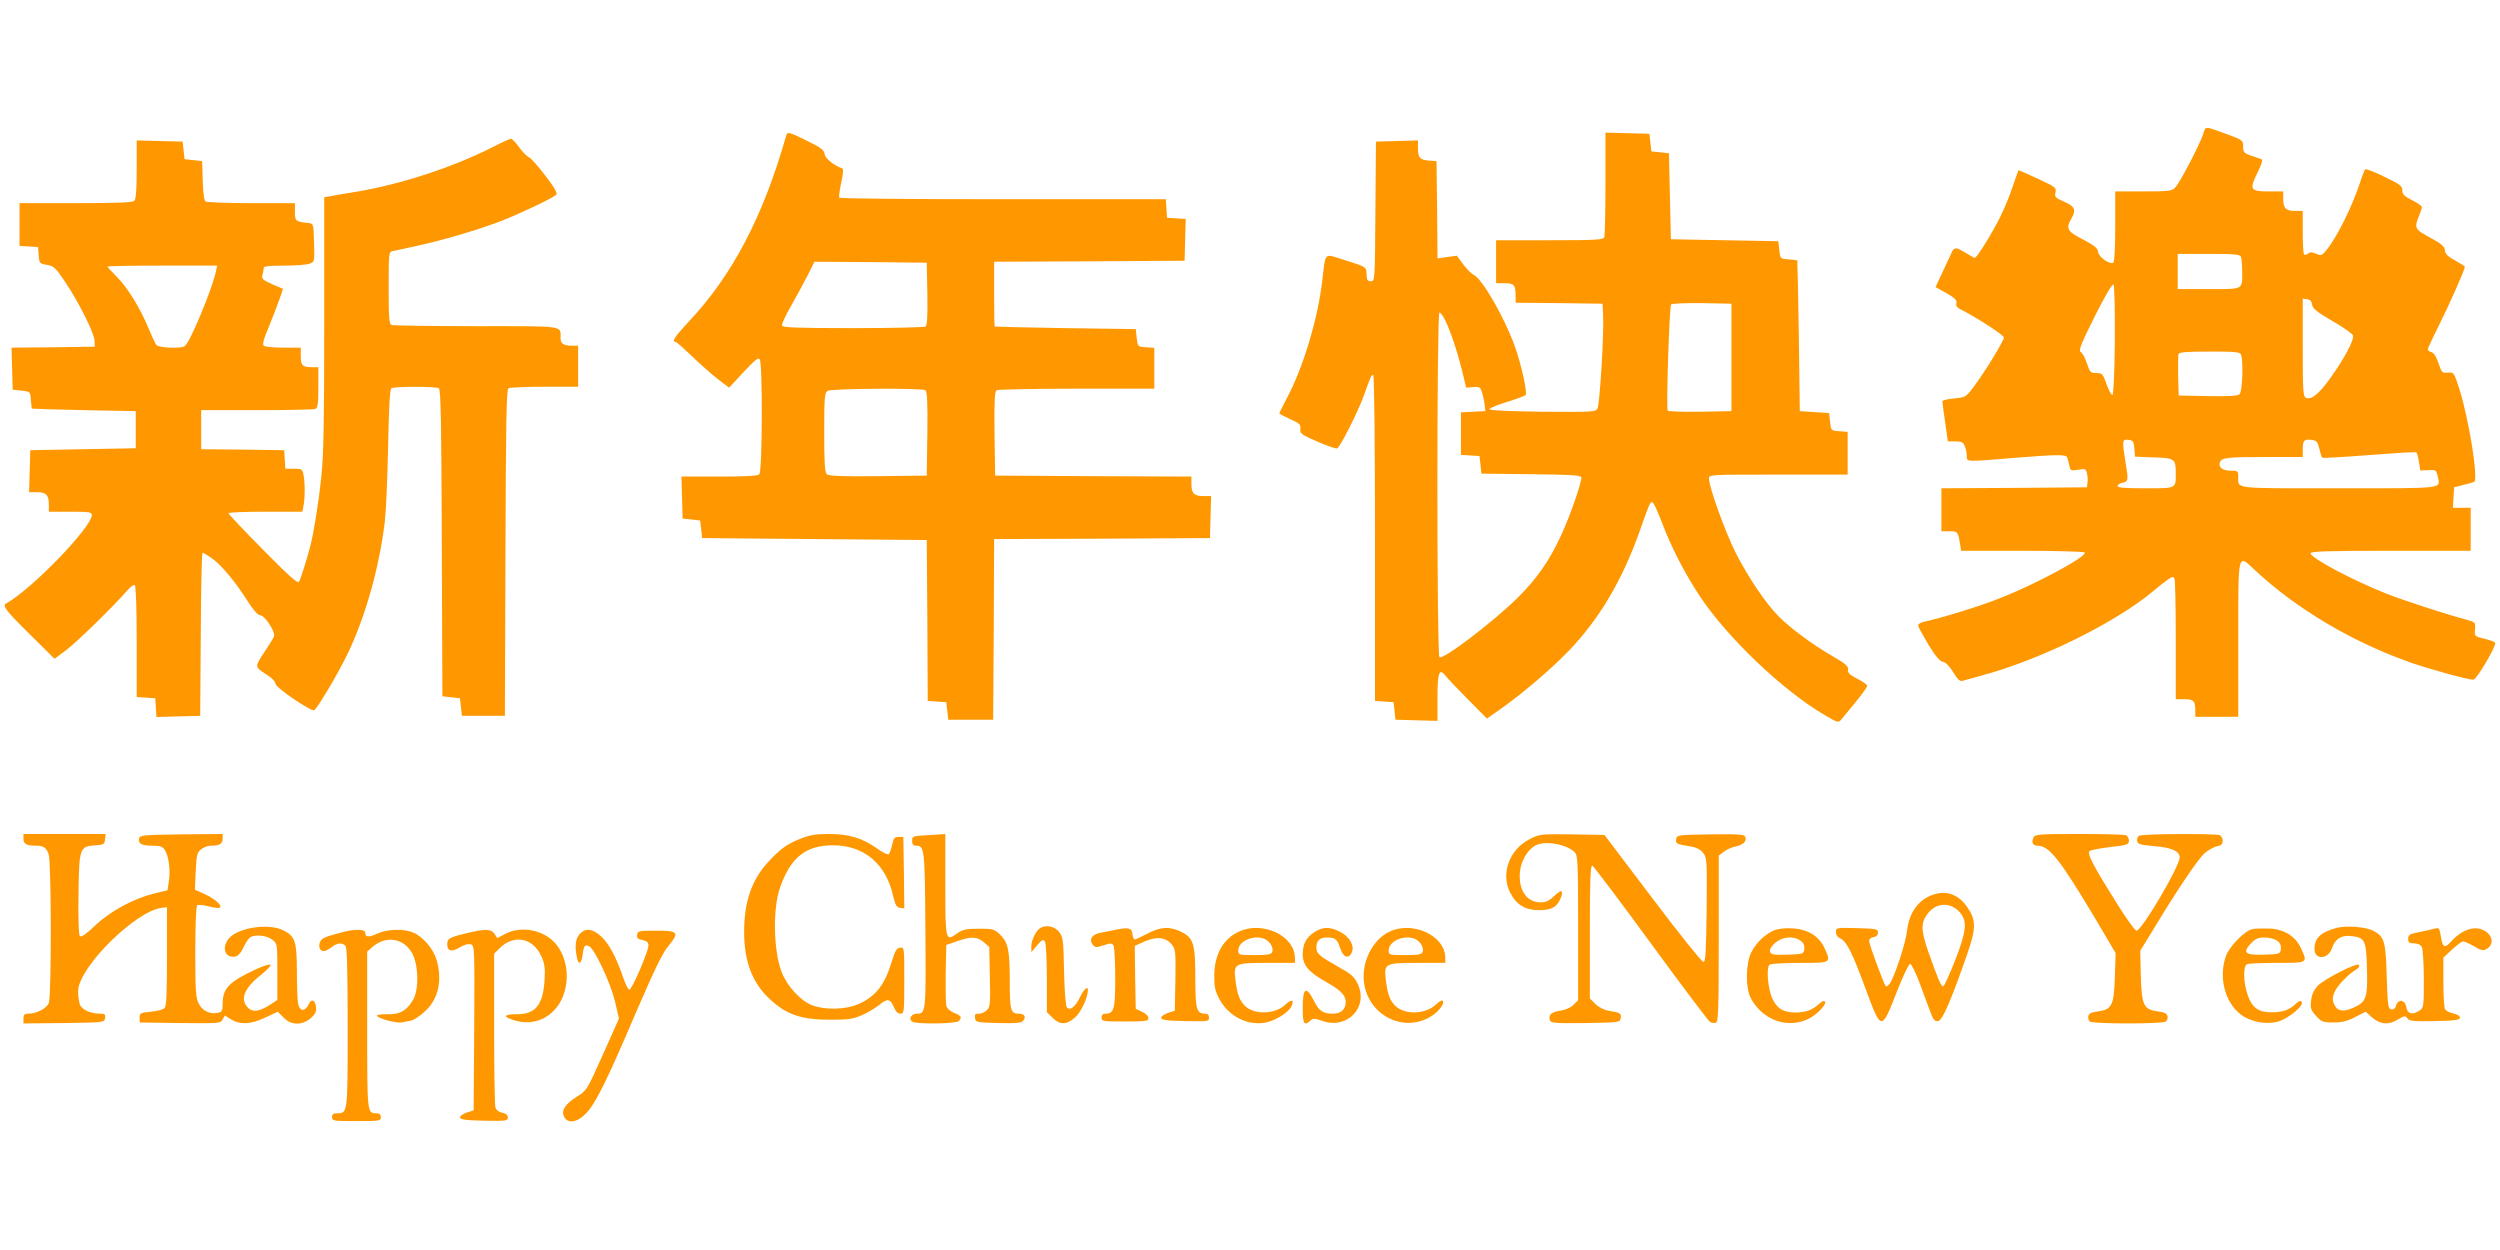 <?xml version="1.0" standalone="no"?>
<!DOCTYPE svg PUBLIC "-//W3C//DTD SVG 20010904//EN"
 "http://www.w3.org/TR/2001/REC-SVG-20010904/DTD/svg10.dtd">
<svg version="1.0" xmlns="http://www.w3.org/2000/svg"
 width="1280pt" height="640pt" viewBox="0 0 1280 640"
 preserveAspectRatio="xMidYMid meet">
<g transform="translate(0,640) scale(0.1,-0.1)"
fill="#ff9800" stroke="none">
<path d="M11280 5713 c-17 -52 -118 -247 -142 -272 -17 -19 -30 -21 -163 -21
l-145 0 0 -179 c0 -112 -4 -182 -10 -186 -18 -11 -75 29 -78 56 -2 19 -19 32
-77 63 -81 41 -89 56 -60 106 26 46 19 63 -36 87 -46 20 -51 25 -45 48 6 23 0
28 -90 70 -54 25 -98 44 -100 43 -1 -2 -14 -39 -29 -83 -14 -44 -44 -116 -66
-160 -44 -87 -118 -205 -128 -205 -3 0 -24 11 -46 25 -50 30 -59 31 -72 3 -6
-13 -27 -58 -47 -101 l-36 -77 56 -31 c43 -25 54 -36 51 -51 -4 -12 2 -22 16
-29 90 -46 227 -135 227 -147 0 -17 -101 -182 -158 -257 -37 -48 -40 -50 -97
-55 -33 -3 -60 -9 -60 -15 0 -5 6 -54 14 -107 l14 -98 39 0 c32 0 40 -4 48
-26 6 -14 10 -36 10 -50 0 -29 -7 -29 235 -9 223 18 274 19 279 3 3 -7 7 -26
11 -41 5 -27 8 -28 45 -22 36 6 40 5 45 -18 4 -14 5 -36 3 -48 l-3 -24 -372
-3 -373 -2 0 -110 0 -110 40 0 c43 0 45 -2 55 -62 l6 -38 314 0 c173 0 316 -4
319 -9 13 -20 -253 -163 -435 -234 -99 -40 -304 -103 -391 -121 -16 -4 -28
-12 -27 -19 0 -6 24 -50 52 -97 37 -60 59 -86 74 -88 14 -2 33 -22 53 -53 22
-37 35 -49 48 -45 9 3 53 15 97 27 300 80 689 272 880 433 28 24 62 50 76 60
24 15 27 15 33 1 3 -9 6 -151 6 -316 l0 -299 44 0 c48 0 56 -9 56 -61 l0 -29
110 0 110 0 0 395 c0 455 -4 439 83 358 213 -200 503 -372 807 -478 103 -35
285 -85 314 -85 16 0 120 176 111 189 -3 5 -28 14 -56 21 -50 12 -50 13 -47
48 3 36 2 36 -47 50 -112 30 -316 97 -408 133 -174 69 -387 183 -387 206 0 10
82 13 410 13 l410 0 0 110 0 110 -46 0 -45 0 3 53 3 52 47 12 c26 6 51 14 56
16 22 14 -27 320 -76 475 -28 86 -28 87 -59 84 -29 -3 -32 0 -48 49 -11 33
-24 53 -36 56 -11 3 -19 9 -19 14 0 5 27 63 60 129 53 105 130 280 130 294 0
3 -22 17 -49 32 -37 20 -51 33 -53 52 -2 21 -18 34 -75 65 -79 42 -83 50 -58
110 8 20 15 41 15 47 0 5 -22 21 -50 35 -40 20 -50 30 -50 51 0 21 -12 31 -92
69 -50 25 -95 42 -99 38 -3 -5 -15 -33 -24 -63 -43 -132 -123 -291 -178 -356
-20 -23 -25 -24 -49 -13 -21 9 -31 9 -41 1 -8 -7 -17 -9 -20 -5 -4 3 -7 55 -7
115 l0 108 -38 0 c-48 0 -62 14 -62 62 l0 38 -75 0 c-94 0 -100 9 -56 97 22
45 28 65 19 68 -7 3 -31 11 -53 18 -36 13 -40 18 -40 47 0 31 -3 33 -75 60
-126 46 -117 46 -130 3z m194 -629 c3 -9 6 -42 6 -74 0 -95 10 -90 -171 -90
l-159 0 0 90 0 90 159 0 c136 0 160 -2 165 -16z m-646 -430 c-2 -176 -7 -278
-13 -277 -5 1 -19 26 -30 57 -18 52 -22 56 -52 56 -29 0 -33 4 -48 50 -9 27
-23 54 -32 58 -12 7 1 39 72 182 54 107 90 169 96 163 5 -5 8 -125 7 -289z
m1010 186 c3 -20 24 -37 103 -83 55 -32 103 -65 106 -74 8 -21 -42 -116 -116
-219 -58 -81 -96 -112 -124 -101 -15 6 -17 33 -17 257 l0 251 23 -3 c15 -2 23
-11 25 -28z m-364 -256 c13 -33 7 -191 -8 -203 -9 -8 -61 -11 -162 -9 l-149 3
-3 99 c-1 55 0 106 2 113 4 10 41 13 160 13 131 0 155 -2 160 -16z m-546 -481
l3 -41 95 -4 c108 -3 114 -7 114 -80 0 -81 6 -78 -157 -78 -111 0 -144 3 -141
13 3 6 13 14 24 15 31 6 32 13 18 97 -20 121 -19 127 14 123 24 -3 27 -8 30
-45z m947 0 c5 -23 12 -44 15 -47 3 -2 111 4 239 14 129 10 238 17 242 14 4
-2 11 -24 14 -49 l7 -44 41 2 c39 2 41 0 48 -32 14 -65 45 -61 -506 -61 -553
0 -515 -5 -515 61 0 27 -3 29 -39 29 -41 0 -65 18 -55 43 9 24 36 27 237 27
l187 0 0 38 c0 47 6 54 44 50 26 -3 32 -9 41 -45z"/>
<path d="M4026 5708 c-119 -418 -276 -717 -499 -954 -71 -76 -90 -104 -69
-104 5 0 42 -33 83 -72 41 -40 101 -93 133 -118 l59 -45 74 80 c59 63 76 76
83 65 15 -23 13 -573 -2 -588 -9 -9 -68 -12 -205 -12 l-194 0 3 -107 3 -108
45 -5 45 -5 5 -45 5 -45 575 -5 575 -5 3 -412 2 -412 48 -3 47 -3 5 -45 5 -45
115 0 115 0 3 462 2 463 553 2 552 3 3 108 3 107 -39 0 c-48 0 -62 14 -62 62
l0 38 -502 2 -503 3 -3 214 c-2 165 1 216 10 223 7 4 192 8 411 8 l397 0 0
104 0 105 -42 3 c-43 3 -43 3 -48 48 l-5 45 -360 5 c-198 3 -361 7 -362 8 -2
1 -3 76 -3 167 l0 165 488 2 487 3 3 107 3 107 -48 3 -48 3 -3 48 -3 47 -834
0 c-459 0 -836 3 -838 8 -3 4 2 38 10 77 9 38 12 70 7 72 -45 16 -89 52 -92
74 -2 20 -18 33 -88 67 -91 45 -103 49 -108 30z m722 -812 c2 -121 -1 -161
-10 -168 -7 -4 -174 -8 -371 -8 -285 0 -359 3 -363 13 -2 7 18 53 47 102 28
49 66 120 85 157 l34 68 288 -2 287 -3 3 -159z m-10 -494 c9 -7 12 -58 10
-223 l-3 -214 -249 -3 c-175 -2 -253 1 -262 9 -11 9 -14 55 -14 215 0 183 2
204 18 213 20 12 481 15 500 3z"/>
<path d="M8220 5461 c0 -143 -3 -266 -6 -275 -5 -14 -40 -16 -280 -16 l-274 0
0 -110 0 -110 44 0 c48 0 56 -9 56 -66 l0 -34 223 -2 222 -3 3 -60 c5 -89 -17
-455 -29 -477 -9 -17 -25 -18 -282 -16 -174 2 -272 7 -271 13 1 6 41 22 90 37
48 15 91 31 95 35 11 11 -23 160 -56 253 -54 147 -165 341 -209 362 -11 5 -36
30 -54 54 l-33 45 -49 -7 -50 -7 -2 249 -3 249 -40 3 c-46 4 -55 14 -55 65 l0
38 -107 -3 -108 -3 -3 -357 c-2 -350 -3 -358 -22 -358 -20 0 -22 4 -24 49 -1
23 -11 28 -104 57 -119 37 -103 52 -123 -111 -24 -196 -98 -439 -180 -593 -21
-41 -39 -76 -39 -78 0 -3 25 -16 55 -30 49 -21 55 -27 53 -50 -3 -24 4 -29 87
-65 49 -22 95 -37 101 -35 15 6 106 185 137 271 36 101 38 105 48 105 5 0 9
-351 9 -834 l0 -835 48 -3 47 -3 5 -45 5 -45 108 -3 107 -3 0 120 c0 129 9
153 42 110 10 -13 62 -68 115 -121 l96 -97 66 46 c119 84 264 208 358 306 154
162 269 357 358 607 51 145 54 152 66 148 6 -2 28 -50 49 -106 46 -123 119
-263 194 -376 141 -212 426 -483 638 -607 70 -41 71 -41 87 -21 9 11 42 51 74
90 31 38 57 74 57 80 0 7 -23 23 -51 37 -39 20 -49 30 -47 47 2 17 -13 30 -82
70 -101 58 -219 146 -277 206 -66 68 -151 195 -215 319 -55 109 -138 339 -138
383 0 20 4 20 355 20 l355 0 0 109 0 110 -42 3 c-43 3 -43 3 -48 48 l-5 45
-75 5 -75 5 -5 385 c-3 212 -7 386 -8 387 -1 1 -21 3 -44 5 -43 3 -43 3 -48
48 l-5 45 -275 5 -275 5 -5 220 -5 220 -45 5 -45 5 -5 45 -5 45 -112 3 -113 3
0 -260z m645 -891 l0 -275 -159 -3 c-88 -1 -163 1 -167 5 -9 9 8 529 17 544 3
5 72 8 157 7 l152 -3 0 -275z m-1467 193 c27 -54 61 -154 87 -258 l22 -90 35
3 c33 3 37 1 47 -30 5 -18 11 -46 13 -63 l3 -30 -62 -3 -63 -3 0 -109 0 -109
48 -3 47 -3 5 -45 5 -45 253 -3 c195 -2 254 -5 258 -15 6 -17 -57 -200 -106
-304 -58 -125 -124 -219 -219 -313 -125 -123 -380 -318 -401 -305 -14 8 -14
1765 0 1765 5 0 18 -17 28 -37z"/>
<path d="M2525 5648 c-209 -106 -481 -195 -720 -233 -55 -9 -110 -18 -122 -21
l-23 -4 0 -648 c0 -496 -3 -678 -15 -782 -14 -138 -38 -283 -56 -355 -20 -76
-50 -170 -58 -184 -7 -10 -54 32 -185 165 -97 98 -176 182 -176 186 0 5 85 8
189 8 l189 0 6 31 c8 40 8 118 0 158 -6 29 -9 31 -50 31 l-43 0 -3 48 -3 47
-213 3 -212 2 0 100 0 100 284 0 c156 0 291 3 300 6 13 5 16 25 16 110 l0 104
-29 0 c-52 0 -61 8 -61 56 l0 44 -87 0 c-49 0 -94 4 -101 9 -10 6 -5 27 24 97
20 49 45 113 55 142 l18 53 -56 24 c-48 22 -55 28 -49 47 3 13 6 29 6 36 0 9
28 12 104 12 58 0 116 4 131 10 26 10 26 10 23 107 -3 96 -3 98 -28 101 -67 7
-70 10 -70 57 l0 45 -222 0 c-123 0 -228 4 -235 8 -8 5 -13 43 -15 107 l-3
100 -45 5 -45 5 -5 45 -5 45 -118 3 -117 3 0 -149 c0 -102 -4 -152 -12 -160
-9 -9 -89 -12 -300 -12 l-288 0 0 -109 0 -110 48 -3 47 -3 3 -42 c3 -41 5 -43
42 -49 36 -6 44 -14 94 -88 71 -106 148 -261 150 -300 l1 -31 -213 -3 -213 -2
3 -108 3 -107 45 -5 c45 -5 45 -5 48 -47 2 -24 4 -44 5 -45 1 -1 121 -5 267
-8 l265 -5 0 -95 0 -95 -270 -5 -270 -5 -3 -107 -3 -108 39 0 c48 0 62 -14 62
-62 l0 -38 110 0 c98 0 110 -2 110 -17 0 -62 -307 -379 -437 -452 -23 -12 -8
-33 126 -165 l120 -119 58 43 c56 42 244 225 311 303 18 21 37 35 42 32 6 -4
10 -122 10 -290 l0 -284 48 -3 47 -3 3 -48 3 -48 112 3 112 3 3 418 c1 229 5
417 9 417 4 0 24 -12 46 -27 48 -33 121 -120 183 -218 31 -49 54 -75 66 -75
23 0 79 -85 71 -108 -4 -10 -24 -43 -45 -74 -55 -83 -55 -81 1 -118 30 -18 51
-39 51 -50 0 -20 183 -145 199 -136 18 12 123 189 172 291 90 188 161 440 189
672 6 49 14 221 17 383 4 200 9 297 17 302 15 10 228 10 243 0 10 -6 13 -180
15 -793 l3 -784 45 -5 45 -5 5 -45 5 -45 110 0 110 0 3 834 c2 653 5 837 15
843 6 4 90 8 185 8 l172 0 0 105 0 105 -29 0 c-46 0 -61 10 -61 40 0 64 29 60
-430 60 -230 0 -425 3 -434 6 -14 5 -16 32 -16 190 0 182 0 184 23 189 12 3
65 14 117 25 134 29 321 84 437 129 97 38 256 113 280 133 9 8 -4 32 -55 99
-37 48 -75 91 -84 94 -10 4 -32 26 -50 51 -17 24 -36 44 -42 44 -6 -1 -47 -19
-91 -42z m-1420 -640 c-21 -94 -133 -363 -159 -380 -20 -14 -133 -9 -145 5 -6
8 -24 46 -40 85 -43 104 -108 210 -163 265 -26 26 -48 50 -48 52 0 3 126 5
281 5 l281 0 -7 -32z"/>
<path d="M120 2106 c0 -27 16 -36 63 -36 41 0 53 -9 66 -43 14 -37 15 -725 1
-762 -11 -28 -62 -55 -105 -55 -20 0 -25 -5 -25 -25 l0 -25 208 2 c206 3 207
3 210 26 3 18 -1 22 -26 22 -48 0 -93 20 -103 47 -5 13 -9 44 -9 68 0 120 295
413 430 427 l25 3 0 -252 c0 -193 -3 -255 -13 -265 -7 -7 -39 -15 -70 -18 -53
-5 -57 -7 -57 -30 l0 -25 207 -3 c200 -2 207 -2 218 18 l11 21 33 -21 c47 -28
100 -25 174 10 l64 30 30 -30 c39 -40 93 -41 138 -4 24 21 30 33 28 57 -4 39
-24 46 -39 13 -17 -37 -45 -34 -53 5 -3 17 -6 92 -6 166 0 153 -9 180 -70 210
-77 38 -235 13 -280 -44 -36 -47 -18 -98 32 -91 16 2 30 17 44 46 11 24 27 48
35 53 25 16 85 10 113 -12 26 -20 26 -21 26 -165 l0 -144 -37 -24 c-56 -36
-89 -40 -113 -16 -43 43 -20 101 68 170 29 23 50 46 47 50 -3 5 -36 -5 -73
-22 -140 -65 -172 -98 -172 -177 0 -34 -4 -42 -22 -46 -41 -10 -82 9 -100 46
-16 29 -18 65 -18 266 0 149 4 234 10 238 6 4 33 1 60 -6 27 -7 53 -10 56 -6
12 12 -27 46 -78 69 l-50 23 4 94 c4 83 7 96 27 112 13 11 36 19 51 19 44 0
60 10 60 36 l0 24 -212 -2 c-199 -3 -213 -4 -216 -22 -5 -26 14 -36 70 -36 38
0 50 -4 62 -22 20 -32 29 -100 21 -157 l-7 -49 -66 -16 c-107 -26 -224 -89
-303 -163 -47 -45 -73 -63 -80 -56 -6 6 -9 85 -7 216 3 237 6 244 87 249 42 3
46 5 49 31 l3 27 -210 0 -211 0 0 -24z"/>
<path d="M4099 2106 c-70 -28 -102 -51 -161 -114 -89 -94 -128 -207 -128 -363
0 -152 42 -263 133 -346 86 -80 163 -105 315 -104 89 0 111 4 159 25 30 14 68
37 85 51 40 34 56 32 74 -10 9 -23 21 -35 34 -35 19 0 20 7 20 171 0 169 0
170 -22 167 -17 -2 -26 -17 -43 -74 -36 -118 -82 -176 -170 -215 -65 -29 -171
-31 -237 -6 -61 24 -130 100 -157 173 -41 108 -45 325 -7 430 54 155 133 217
274 216 157 -1 269 -96 305 -260 11 -46 18 -58 35 -60 l22 -3 -2 183 -3 183
-25 0 c-20 0 -25 -6 -32 -40 -5 -22 -12 -43 -17 -48 -5 -5 -31 8 -59 28 -76
54 -145 75 -249 75 -69 0 -100 -6 -144 -24z"/>
<path d="M4733 2123 c-59 -4 -63 -5 -63 -28 0 -18 6 -25 19 -25 45 0 46 -11
49 -432 3 -425 3 -428 -45 -428 -27 0 -43 -28 -22 -41 22 -14 223 -11 237 3
19 19 15 27 -23 42 -21 9 -37 24 -40 38 -3 13 -4 87 -3 166 l3 144 55 19 c72
25 103 24 137 -5 l28 -24 3 -152 c3 -133 2 -154 -14 -171 -9 -10 -28 -19 -41
-19 -20 0 -24 -4 -21 -22 3 -22 7 -23 119 -26 93 -2 118 0 128 12 16 20 6 36
-23 36 -41 0 -46 16 -46 165 0 162 -8 200 -51 241 -28 27 -36 29 -107 29 -65
0 -82 -4 -110 -23 -61 -44 -62 -42 -62 248 l0 260 -22 -2 c-13 -1 -51 -3 -85
-5z"/>
<path d="M7829 2102 c-102 -53 -146 -177 -97 -272 32 -63 77 -90 147 -90 65 0
92 15 111 60 18 44 5 49 -33 12 -25 -24 -42 -32 -69 -32 -71 0 -114 62 -106
154 5 58 38 115 81 138 48 25 158 6 200 -36 15 -16 17 -52 17 -387 l0 -370
-24 -24 c-14 -14 -41 -26 -69 -30 -46 -7 -61 -22 -51 -50 5 -13 32 -15 183
-13 174 3 176 3 179 26 4 24 -2 27 -62 37 -23 4 -51 18 -68 35 l-28 28 0 342
c0 269 3 341 13 338 6 -3 142 -182 300 -399 159 -217 295 -398 303 -402 9 -5
22 -6 30 -3 12 5 14 70 14 430 l0 425 26 20 c14 11 41 23 60 27 38 7 59 27 50
49 -5 13 -30 15 -178 13 -170 -3 -173 -3 -176 -25 -3 -23 0 -25 80 -38 23 -4
45 -15 58 -32 20 -25 20 -37 18 -292 -3 -220 -5 -266 -17 -266 -8 0 -125 146
-260 325 l-246 325 -166 3 c-165 2 -166 2 -220 -26z"/>
<path d="M10412 2113 c-13 -25 -4 -43 19 -43 61 0 113 -66 299 -377 l102 -173
-4 -125 c-5 -145 -15 -164 -90 -174 -31 -4 -44 -11 -46 -25 -2 -10 2 -22 10
-27 7 -5 94 -9 193 -9 99 0 186 4 193 9 8 5 12 17 10 27 -2 14 -15 21 -46 25
-77 10 -86 29 -91 180 l-3 131 68 111 c125 207 230 362 263 390 19 15 47 31
62 34 22 4 29 11 29 28 0 13 -7 26 -16 29 -24 9 -397 7 -412 -3 -8 -5 -12 -17
-10 -27 3 -16 16 -20 86 -26 90 -7 132 -26 132 -58 0 -45 -194 -375 -221 -375
-8 0 -53 63 -101 140 -118 188 -153 254 -140 267 5 5 53 15 106 21 88 10 96
13 96 33 0 12 -7 25 -16 28 -9 3 -116 6 -239 6 -204 0 -225 -2 -233 -17z"/>
<path d="M9869 1807 c-59 -31 -96 -93 -105 -172 -6 -61 -64 -238 -89 -272 -7
-10 -16 -15 -20 -12 -10 11 -85 213 -85 231 0 10 9 18 23 20 14 2 22 10 22 23
0 19 -8 20 -107 23 -107 3 -108 2 -108 -20 0 -14 9 -27 22 -33 32 -14 60 -68
130 -258 80 -217 81 -217 159 -17 31 80 62 145 69 145 6 0 30 -47 51 -105 21
-58 46 -124 55 -148 13 -34 20 -42 37 -40 22 3 64 99 148 340 48 137 48 179
-2 248 -51 71 -123 87 -200 47z m164 -77 c41 -46 37 -94 -24 -250 -28 -71 -55
-130 -60 -130 -11 0 -29 43 -76 177 -39 113 -39 150 -1 198 43 54 114 57 161
5z"/>
<path d="M5327 1649 c-23 -14 -47 -62 -47 -96 l1 -28 29 35 c25 29 31 32 40
20 5 -9 10 -90 10 -188 l0 -174 29 -29 c38 -38 71 -37 116 2 30 27 65 102 65
141 0 22 -21 3 -40 -37 -25 -51 -52 -72 -68 -52 -6 7 -12 87 -14 184 -3 156
-5 174 -24 200 -23 30 -66 40 -97 22z"/>
<path d="M11967 1650 c-84 -22 -117 -52 -117 -109 0 -57 71 -54 90 5 16 48 50
68 102 61 67 -9 73 -20 77 -168 4 -150 -3 -169 -73 -200 -51 -22 -81 -16 -96
21 -9 21 -8 35 3 61 13 32 74 95 112 116 10 6 16 15 14 22 -6 17 -177 -70
-213 -107 -19 -21 -30 -44 -33 -75 -5 -39 -2 -48 25 -78 28 -31 35 -34 89 -34
45 0 72 7 112 28 l53 27 34 -30 c42 -36 84 -39 133 -9 32 19 36 20 47 5 10
-14 31 -16 140 -14 105 2 129 6 129 18 0 8 -14 17 -34 21 -18 4 -37 13 -42 21
-5 7 -9 70 -9 139 l0 126 45 42 c24 22 50 41 56 41 7 0 32 -11 56 -25 33 -20
47 -24 62 -15 45 23 34 78 -19 100 -46 19 -105 -2 -153 -53 -42 -46 -50 -43
-61 25 -6 36 -9 39 -29 34 -12 -4 -48 -12 -79 -18 -51 -10 -58 -14 -58 -35 0
-19 5 -23 30 -23 19 0 33 -7 40 -19 5 -11 10 -84 10 -165 0 -143 0 -146 -25
-162 -32 -21 -59 -15 -64 16 -6 43 -44 49 -54 8 -4 -12 -12 -18 -24 -16 -16 3
-18 19 -23 169 -5 181 -12 204 -70 234 -37 19 -133 27 -183 15z"/>
<path d="M5715 1640 c-22 -5 -57 -11 -77 -15 -45 -7 -64 -33 -44 -61 13 -16
17 -17 56 -4 36 12 43 12 51 -1 5 -8 9 -82 9 -166 0 -161 -6 -183 -51 -183
-12 0 -19 -7 -19 -20 0 -19 7 -20 120 -20 108 0 120 2 120 18 0 9 -15 24 -33
32 l-32 15 -3 161 -2 161 51 23 c63 27 109 21 139 -17 19 -24 20 -37 18 -182
l-3 -156 -35 -11 c-19 -7 -35 -18 -35 -25 0 -11 27 -15 123 -17 117 -2 122 -2
122 18 0 13 -7 20 -19 20 -45 0 -51 22 -51 182 0 178 -9 206 -74 238 -59 28
-104 25 -171 -10 -31 -16 -61 -30 -65 -30 -5 0 -10 12 -12 28 -3 31 -20 35
-83 22z"/>
<path d="M6345 1631 c-82 -37 -128 -118 -128 -227 0 -58 4 -79 28 -122 47 -87
146 -136 237 -117 48 10 112 49 128 79 19 37 5 44 -28 13 -54 -52 -163 -54
-210 -5 -28 30 -38 60 -47 135 -9 81 -4 83 169 83 l136 0 0 25 c0 113 -164
191 -285 136z m135 -41 c25 -14 41 -44 34 -64 -5 -13 -23 -16 -90 -16 -82 0
-84 1 -84 24 0 50 87 84 140 56z"/>
<path d="M6729 1627 c-42 -28 -59 -60 -59 -114 0 -54 30 -90 115 -138 79 -44
105 -70 105 -106 0 -37 -24 -59 -66 -59 -49 0 -71 14 -95 63 -42 82 -59 72
-59 -34 0 -82 7 -94 40 -64 14 12 21 12 60 -2 128 -46 239 71 181 190 -17 36
-34 51 -99 87 -99 56 -112 67 -112 100 0 34 17 50 55 50 41 0 52 -9 67 -55 15
-47 43 -57 59 -22 16 35 -11 81 -61 107 -51 26 -89 25 -131 -3z"/>
<path d="M7110 1628 c-86 -44 -141 -159 -126 -262 26 -172 213 -259 352 -164
35 24 62 63 51 75 -4 3 -20 -5 -35 -20 -54 -52 -163 -54 -210 -5 -28 30 -38
60 -47 135 -9 81 -4 83 169 83 l136 0 0 25 c0 116 -170 193 -290 133z m140
-38 c25 -14 41 -44 34 -64 -5 -13 -23 -16 -90 -16 -82 0 -84 1 -84 24 0 50 87
84 140 56z"/>
<path d="M9080 1635 c-46 -21 -87 -61 -113 -110 -29 -54 -31 -183 -3 -235 72
-137 241 -171 348 -69 23 22 37 43 33 49 -5 8 -14 6 -29 -8 -36 -33 -68 -45
-121 -46 -63 0 -95 18 -120 70 -24 51 -33 163 -14 175 8 5 78 9 157 9 160 0
158 -1 123 77 -28 61 -87 96 -165 100 -40 2 -73 -2 -96 -12z m138 -51 c16 -11
22 -24 20 -42 -3 -27 -5 -27 -86 -30 -70 -2 -83 0 -89 14 -4 12 4 26 25 46 37
32 93 38 130 12z"/>
<path d="M11533 1643 c-41 -8 -120 -90 -137 -140 -37 -108 -5 -232 74 -295 50
-40 132 -56 195 -38 52 15 132 81 120 100 -5 8 -14 6 -29 -8 -35 -33 -65 -44
-122 -45 -69 -1 -103 22 -126 89 -23 65 -24 150 -2 158 9 3 78 6 155 6 157 0
155 -1 120 75 -27 61 -88 99 -165 101 -33 1 -71 0 -83 -3z m125 -59 c16 -11
22 -24 20 -42 -3 -27 -5 -27 -86 -30 -98 -3 -113 10 -66 59 22 23 36 29 69 29
22 0 51 -7 63 -16z"/>
<path d="M1760 1629 c-95 -25 -110 -31 -120 -49 -12 -23 -3 -50 17 -50 8 0 26
9 40 20 29 23 54 25 71 8 9 -9 12 -116 12 -419 0 -443 1 -439 -56 -439 -17 0
-24 -5 -24 -20 0 -19 7 -20 125 -20 118 0 125 1 125 20 0 14 -7 20 -23 20 -47
0 -47 0 -47 426 l0 402 30 26 c68 57 157 42 200 -34 33 -60 36 -186 5 -239
-33 -56 -67 -75 -130 -74 -30 1 -55 -3 -55 -7 0 -13 99 -40 126 -35 13 3 36 7
50 10 14 3 45 24 70 47 69 63 90 159 59 265 -17 56 -70 118 -121 139 -48 20
-131 17 -183 -6 -45 -21 -61 -19 -61 6 0 16 -53 18 -110 3z"/>
<path d="M2385 1621 c-87 -21 -95 -26 -95 -57 0 -34 23 -40 65 -14 22 13 42
19 55 15 20 -6 20 -12 18 -428 l-3 -422 -35 -11 c-19 -7 -35 -18 -35 -25 0
-11 27 -15 123 -17 114 -2 122 -1 122 16 0 13 -9 21 -29 25 -18 4 -31 14 -35
29 -3 13 -6 195 -6 404 l0 381 28 28 c73 73 171 54 214 -42 17 -38 20 -61 16
-122 -8 -127 -46 -174 -143 -174 -55 0 -70 -9 -37 -22 85 -35 166 -21 226 39
85 84 91 247 13 342 -60 72 -175 96 -259 53 l-42 -22 -14 22 c-18 26 -50 26
-147 2z"/>
<path d="M2970 1620 c-24 -24 -29 -66 -15 -127 8 -36 22 -27 28 18 6 49 13 56
35 43 29 -17 110 -192 131 -283 l20 -86 -82 -184 c-82 -183 -82 -184 -135
-217 -61 -39 -80 -71 -63 -103 19 -36 67 -28 111 18 50 52 106 165 254 512 94
218 137 308 167 344 59 72 53 80 -61 80 -89 0 -95 -1 -98 -21 -2 -17 4 -23 27
-27 24 -5 31 -12 31 -29 -1 -30 -82 -220 -97 -225 -6 -2 -20 25 -33 64 -34
101 -74 176 -115 211 -41 37 -76 41 -105 12z"/>
</g>
</svg>
